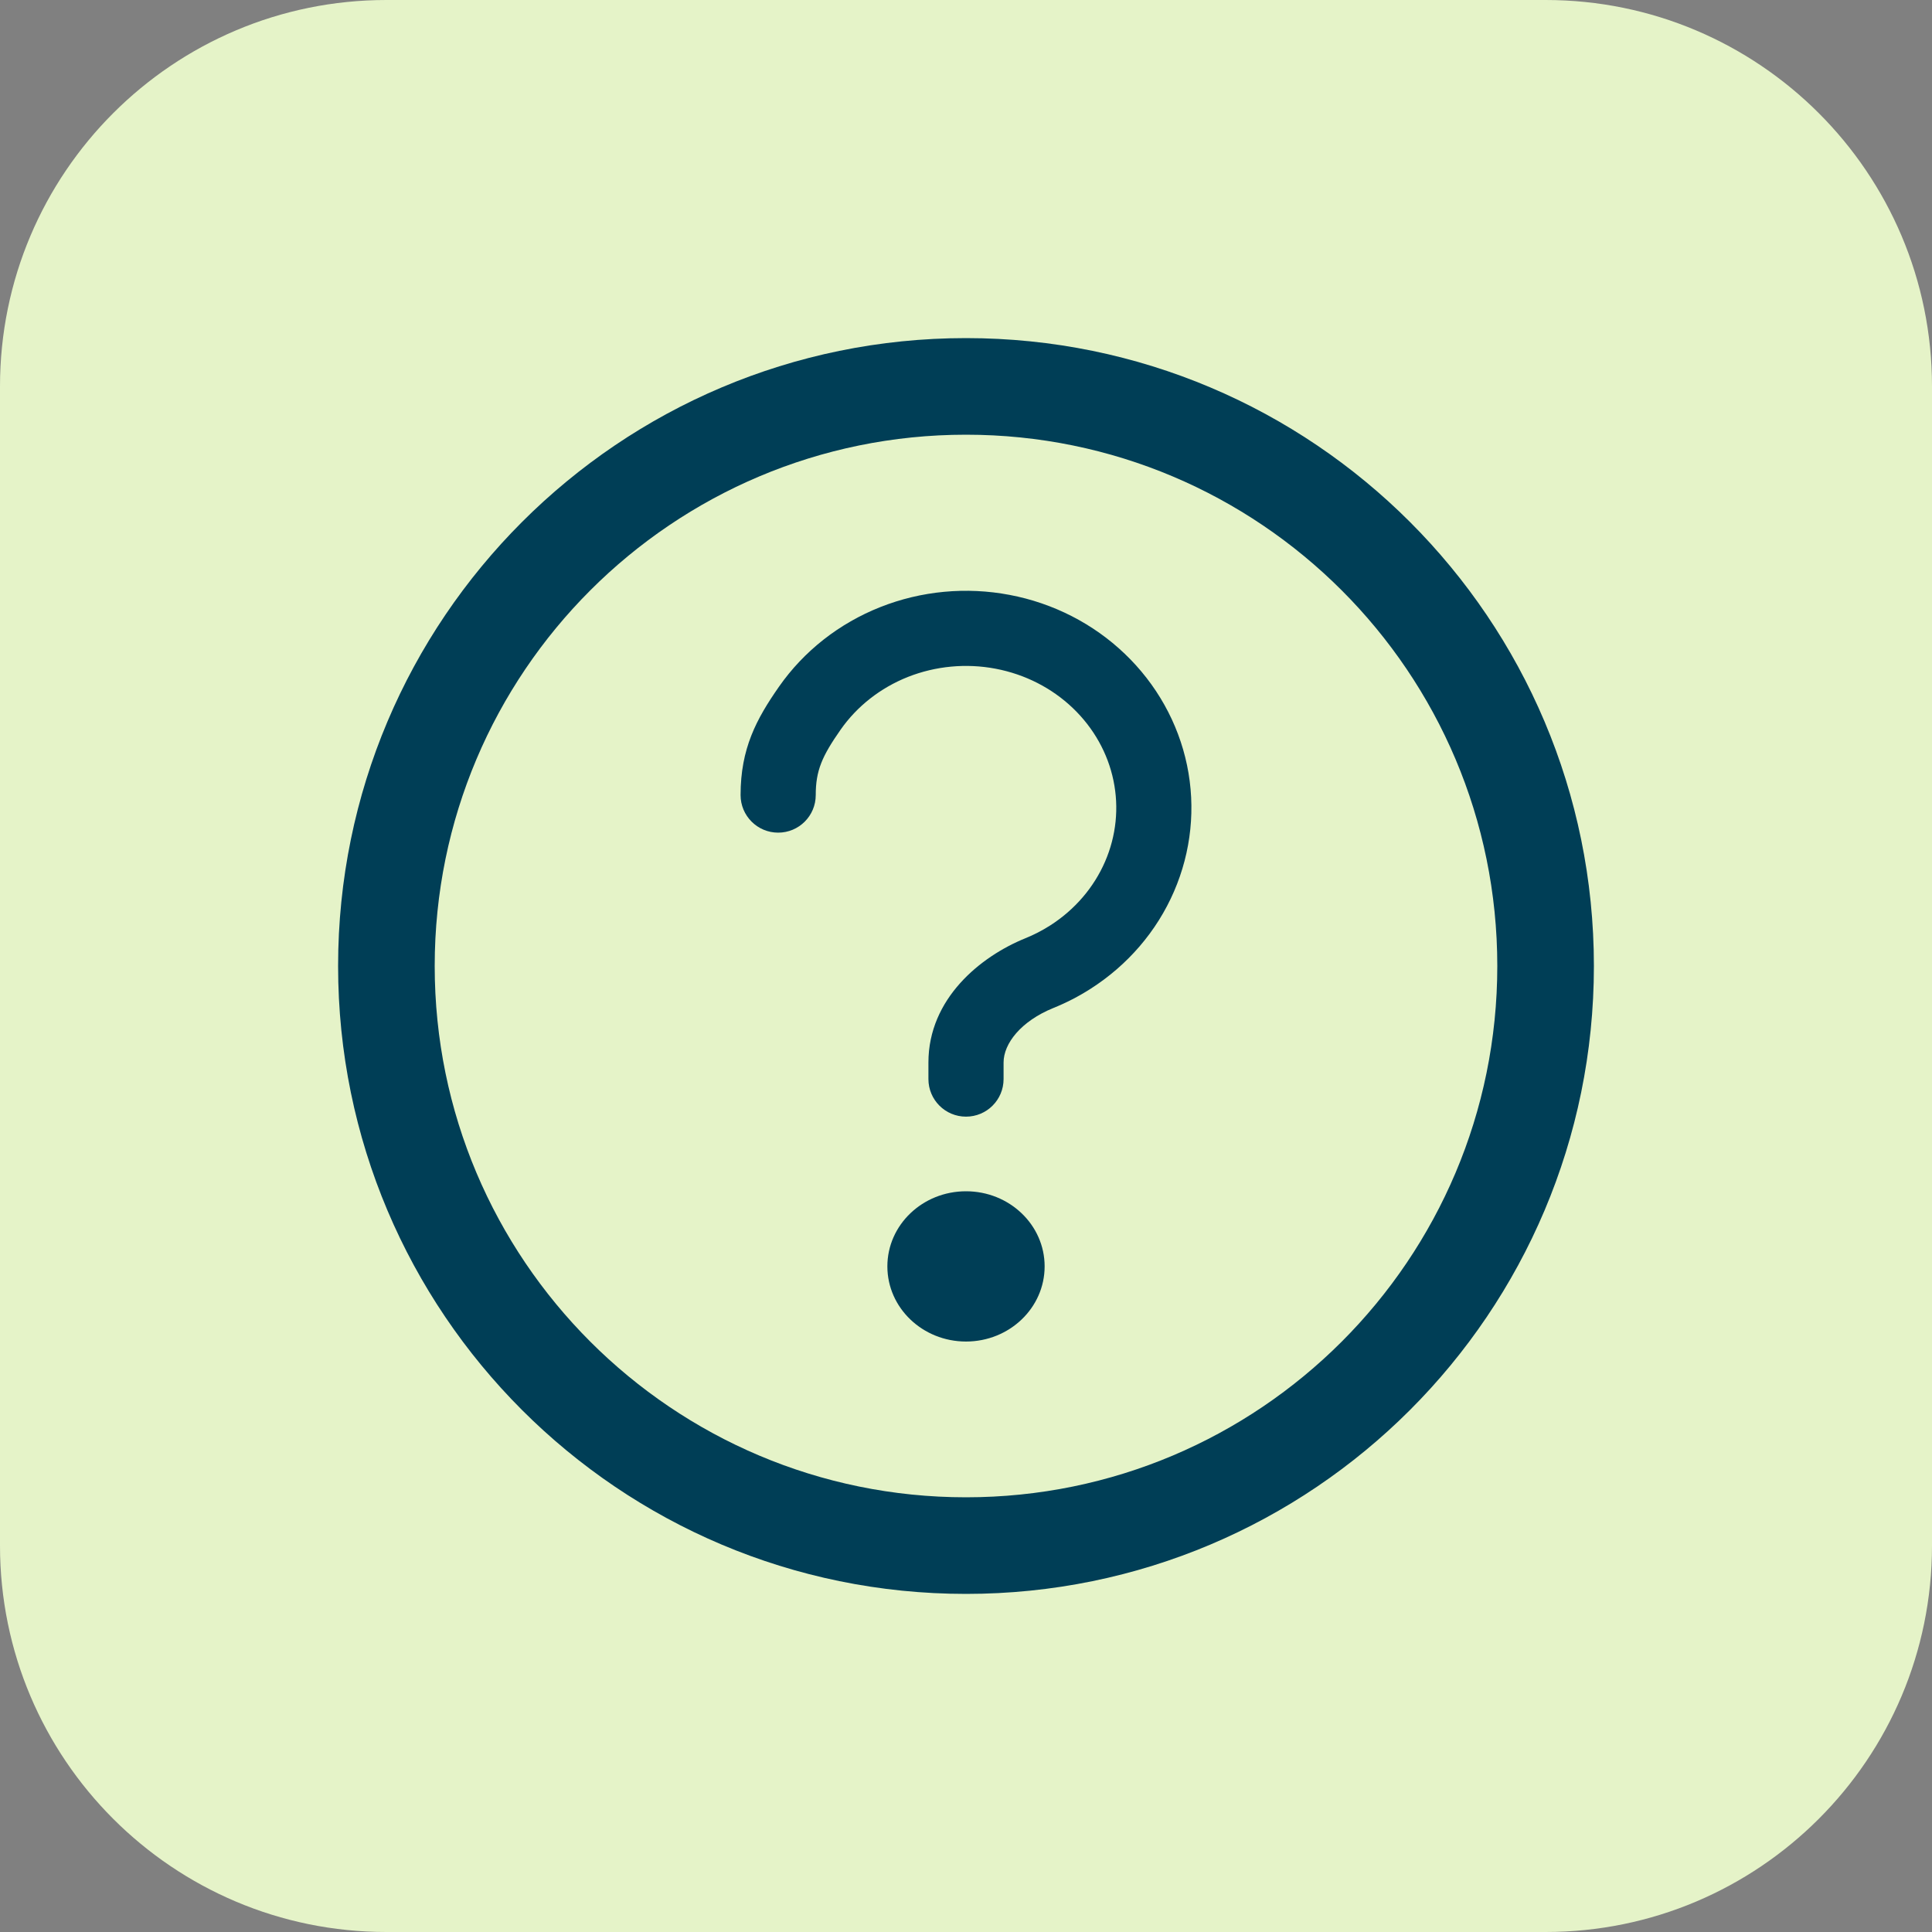 <svg xmlns="http://www.w3.org/2000/svg" width="40" height="40" viewBox="0 0 40 40" fill="none"><rect x="0" y="0" width="40" height="40" fill="#808080" stroke="none"/><path d="M0 8C0 3.582 3.582 0 8 0H32C36.418 0 40 3.582 40 8V32C40 36.418 36.418 40 32 40H8C3.582 40 0 36.418 0 32V8Z" fill="#E5F3C8"></path><path d="M21.628 26.219C21.628 27.078 20.899 27.775 20 27.775C19.101 27.775 18.372 27.078 18.372 26.219C18.372 25.36 19.101 24.664 20 24.664C20.899 24.664 21.628 25.36 21.628 26.219Z" fill="#003E56"></path><path fill-rule="evenodd" clip-rule="evenodd" d="M20.904 12.317C20.006 12.146 19.074 12.233 18.226 12.569C17.377 12.905 16.646 13.476 16.129 14.216C15.658 14.89 15.333 15.5 15.333 16.461C15.333 16.891 15.682 17.239 16.111 17.239C16.541 17.239 16.889 16.891 16.889 16.461C16.889 15.952 17.021 15.655 17.404 15.107C17.742 14.624 18.226 14.242 18.798 14.015C19.371 13.789 20.003 13.729 20.613 13.845C21.224 13.961 21.779 14.246 22.212 14.66C22.645 15.074 22.936 15.596 23.053 16.16C23.17 16.723 23.11 17.306 22.879 17.839C22.648 18.372 22.254 18.834 21.742 19.161C21.579 19.265 21.406 19.354 21.226 19.427C20.306 19.8 19.222 20.672 19.222 21.998V22.341C19.222 22.771 19.57 23.119 20 23.119C20.43 23.119 20.778 22.771 20.778 22.341V21.998C20.778 21.606 21.137 21.142 21.81 20.869C22.077 20.761 22.335 20.628 22.579 20.472C23.346 19.982 23.949 19.283 24.306 18.458C24.664 17.632 24.759 16.721 24.576 15.842C24.393 14.964 23.942 14.162 23.287 13.536C22.633 12.91 21.802 12.487 20.904 12.317Z" fill="#003E56"></path><path fill-rule="evenodd" clip-rule="evenodd" d="M20 31C26.075 31 31 26.075 31 20C31 13.925 26.075 9 20 9C13.925 9 9 13.925 9 20C9 26.075 13.925 31 20 31ZM20 33C27.18 33 33 27.18 33 20C33 12.82 27.18 7 20 7C12.82 7 7 12.82 7 20C7 27.18 12.82 33 20 33Z" fill="#003E56"></path></svg>